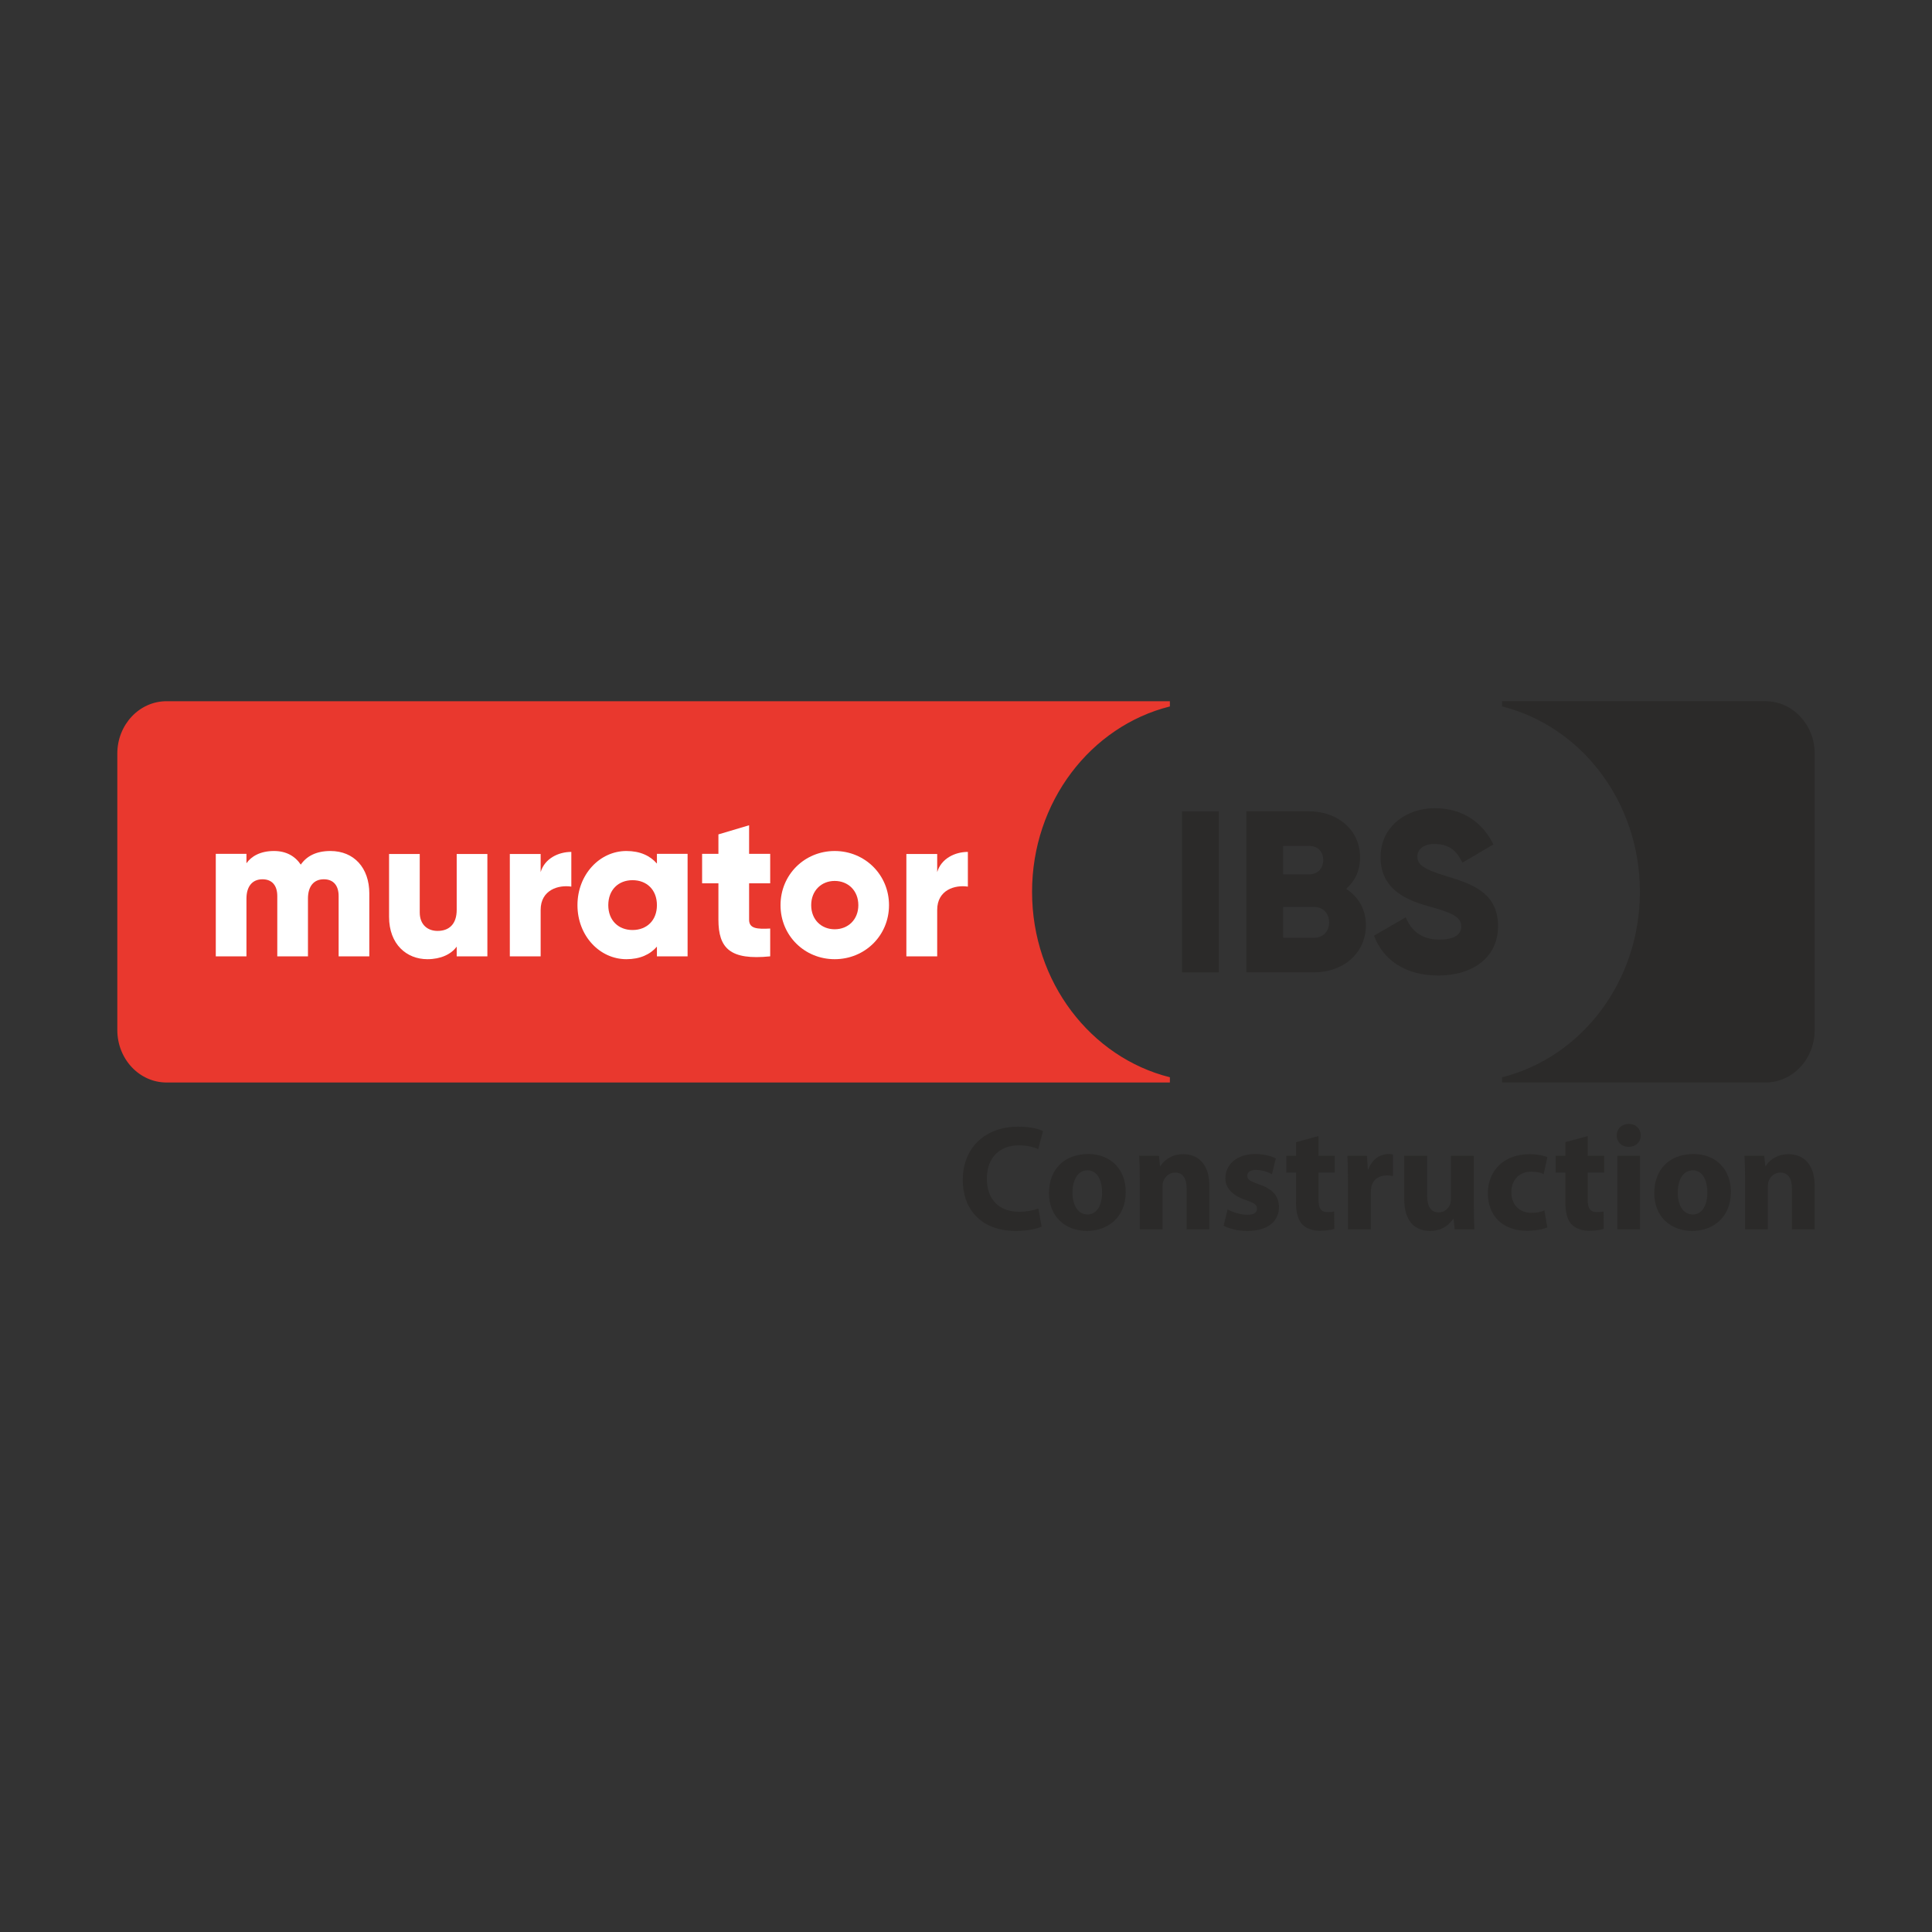 <?xml version="1.0" encoding="UTF-8"?>
<svg xmlns="http://www.w3.org/2000/svg" xmlns:xlink="http://www.w3.org/1999/xlink" xml:space="preserve" width="128px" height="128px" version="1.1" style="shape-rendering:geometricPrecision; text-rendering:geometricPrecision; image-rendering:optimizeQuality; fill-rule:evenodd; clip-rule:evenodd" viewBox="0 0 129.11 129.11">
 <rect x="0" y="0" width="129.11" height="129.11" fill="#333333" stroke="none"/>
 <defs>
  <style type="text/css">
   
    .fil3 {fill:none}
    .fil0 {fill:#2B2A29;fill-rule:nonzero}
    .fil1 {fill:#E9382E;fill-rule:nonzero}
    .fil2 {fill:white;fill-rule:nonzero}
   
  </style>
 </defs>
 <g id="Layer_x0020_1">
  <g id="_1877668124224">
   <path class="fil0" d="M69.39 80.76c-0.31,0.13 -0.82,0.22 -1.29,0.22 -1.35,0 -2.15,-0.85 -2.15,-2.2 0,-1.51 0.94,-2.24 2.14,-2.24 0.56,0 0.99,0.12 1.29,0.25l0.32 -1.2c-0.27,-0.15 -0.87,-0.3 -1.67,-0.3 -2.04,0 -3.69,1.27 -3.69,3.58 0,1.92 1.21,3.39 3.54,3.39 0.82,0 1.46,-0.16 1.73,-0.29l-0.22 -1.21zm3.34 -3.64c-1.59,0 -2.63,1.01 -2.63,2.61 0,1.58 1.1,2.53 2.54,2.53 1.31,0 2.59,-0.83 2.59,-2.62 0,-1.49 -1.01,-2.52 -2.5,-2.52zm-0.05 1.09c0.69,0 0.97,0.75 0.97,1.47 0,0.89 -0.37,1.48 -0.97,1.48 -0.65,0 -1.01,-0.63 -1.01,-1.47 0,-0.72 0.29,-1.48 1.01,-1.48zm3.49 3.94l1.52 0 0 -2.83c0,-0.14 0.01,-0.28 0.05,-0.38 0.11,-0.28 0.37,-0.58 0.79,-0.58 0.55,0 0.77,0.44 0.77,1.07l0 2.72 1.52 0 0 -2.9c0,-1.45 -0.75,-2.12 -1.75,-2.12 -0.82,0 -1.32,0.47 -1.52,0.79l-0.03 0 -0.07 -0.68 -1.32 0c0.02,0.44 0.04,0.95 0.04,1.57l0 3.34zm5.6 -0.24c0.37,0.2 0.94,0.35 1.58,0.35 1.41,0 2.12,-0.67 2.12,-1.6 -0.01,-0.71 -0.39,-1.19 -1.33,-1.51 -0.6,-0.21 -0.79,-0.33 -0.79,-0.57 0,-0.25 0.21,-0.4 0.58,-0.4 0.42,0 0.85,0.16 1.07,0.29l0.26 -1.06c-0.3,-0.15 -0.8,-0.29 -1.38,-0.29 -1.21,0 -1.99,0.69 -1.99,1.62 -0.01,0.58 0.38,1.13 1.4,1.47 0.56,0.19 0.71,0.31 0.71,0.57 0,0.25 -0.19,0.4 -0.65,0.4 -0.45,0 -1.03,-0.19 -1.31,-0.36l-0.27 1.09zm4.84 -5.58l0 0.91 -0.65 0 0 1.12 0.65 0 0 2.01c0,0.69 0.14,1.16 0.42,1.46 0.25,0.25 0.67,0.42 1.16,0.42 0.42,0 0.79,-0.06 0.98,-0.13l-0.01 -1.16c-0.14,0.03 -0.24,0.04 -0.45,0.04 -0.45,0 -0.6,-0.27 -0.6,-0.86l0 -1.78 1.09 0 0 -1.12 -1.09 0 0 -1.32 -1.5 0.41zm3.47 5.82l1.53 0 0 -2.49c0,-0.12 0.01,-0.24 0.03,-0.34 0.1,-0.47 0.48,-0.77 1.04,-0.77 0.17,0 0.29,0.02 0.41,0.04l0 -1.44c-0.11,-0.02 -0.18,-0.03 -0.32,-0.03 -0.48,0 -1.07,0.3 -1.32,1.02l-0.04 0 -0.06 -0.9 -1.31 0c0.03,0.42 0.04,0.89 0.04,1.62l0 3.29zm8.41 -4.91l-1.53 0 0 2.92c0,0.13 -0.02,0.24 -0.06,0.33 -0.09,0.24 -0.34,0.53 -0.76,0.53 -0.54,0 -0.77,-0.43 -0.77,-1.14l0 -2.64 -1.53 0 0 2.88c0,1.52 0.73,2.14 1.73,2.14 0.88,0 1.34,-0.5 1.54,-0.81l0.03 0 0.07 0.7 1.32 0c-0.02,-0.41 -0.04,-0.94 -0.04,-1.58l0 -3.33zm4.72 3.65c-0.23,0.1 -0.51,0.16 -0.87,0.16 -0.74,0 -1.34,-0.48 -1.34,-1.37 -0.01,-0.8 0.51,-1.38 1.31,-1.38 0.4,0 0.67,0.07 0.85,0.16l0.25 -1.14c-0.33,-0.12 -0.77,-0.19 -1.17,-0.19 -1.82,0 -2.81,1.17 -2.81,2.61 0,1.53 1.02,2.51 2.6,2.51 0.58,0 1.09,-0.1 1.37,-0.23l-0.19 -1.13zm1.4 -4.56l0 0.91 -0.65 0 0 1.12 0.65 0 0 2.01c0,0.69 0.14,1.16 0.42,1.46 0.25,0.25 0.66,0.42 1.15,0.42 0.43,0 0.8,-0.06 0.99,-0.13l-0.01 -1.16c-0.14,0.03 -0.24,0.04 -0.45,0.04 -0.46,0 -0.61,-0.27 -0.61,-0.86l0 -1.78 1.1 0 0 -1.12 -1.1 0 0 -1.32 -1.49 0.41zm4.99 5.82l0 -4.91 -1.52 0 0 4.91 1.52 0zm-0.75 -7.04c-0.49,0 -0.81,0.34 -0.81,0.77 0,0.42 0.31,0.76 0.79,0.76 0.51,0 0.82,-0.34 0.82,-0.76 -0.01,-0.43 -0.31,-0.77 -0.8,-0.77zm4.33 2.01c-1.59,0 -2.63,1.01 -2.63,2.61 0,1.58 1.1,2.53 2.54,2.53 1.31,0 2.58,-0.83 2.58,-2.62 0,-1.49 -1,-2.52 -2.49,-2.52zm-0.05 1.09c0.69,0 0.97,0.75 0.97,1.47 0,0.89 -0.37,1.48 -0.97,1.48 -0.66,0 -1.01,-0.63 -1.01,-1.47 0,-0.72 0.28,-1.48 1.01,-1.48zm3.49 3.94l1.52 0 0 -2.83c0,-0.14 0.01,-0.28 0.05,-0.38 0.11,-0.28 0.36,-0.58 0.78,-0.58 0.56,0 0.78,0.44 0.78,1.07l0 2.72 1.52 0 0 -2.9c0,-1.45 -0.75,-2.12 -1.75,-2.12 -0.83,0 -1.32,0.47 -1.52,0.79l-0.03 0 -0.07 -0.68 -1.32 0c0.02,0.44 0.04,0.95 0.04,1.57l0 3.34z"></path>
   <path class="fil0" d="M109.59 59.6c0,6.03 -3.93,11.07 -9.21,12.39l0 0.35 17.6 0c1.82,0 3.29,-1.57 3.29,-3.51l0 -18.47c0,-1.93 -1.47,-3.5 -3.29,-3.5l-17.6 0 0 0.35c5.28,1.32 9.21,6.36 9.21,12.39z"></path>
   <path class="fil1" d="M68.97 59.6c0,-6.03 3.93,-11.07 9.21,-12.39l0 -0.35 -67.05 0c-1.82,0 -3.29,1.57 -3.29,3.5l0 18.47c0,1.94 1.47,3.51 3.29,3.51l67.05 0 0 -0.35c-5.28,-1.32 -9.21,-6.36 -9.21,-12.39z"></path>
   <path class="fil2" d="M24.68 59.71l0 4.2 -2.05 0 0 -4.03c0,-0.68 -0.33,-1.12 -0.99,-1.12 -0.68,0 -1.06,0.48 -1.06,1.29l0 3.86 -2.05 0 0 -4.03c0,-0.68 -0.33,-1.12 -0.99,-1.12 -0.68,0 -1.07,0.48 -1.07,1.29l0 3.86 -2.05 0 0 -6.85 2.05 0 0 0.63c0.32,-0.46 0.92,-0.82 1.84,-0.82 0.8,0 1.4,0.33 1.79,0.91 0.38,-0.55 1.01,-0.91 1.98,-0.91 1.58,0 2.6,1.13 2.6,2.84z"></path>
   <path class="fil2" d="M32.57 57.07l0 6.84 -2.05 0 0 -0.65c-0.37,0.51 -1.06,0.84 -1.96,0.84 -1.38,0 -2.56,-0.99 -2.56,-2.83l0 -4.2 2.05 0 0 3.9c0,0.84 0.54,1.24 1.19,1.24 0.76,0 1.28,-0.44 1.28,-1.41l0 -3.73 2.05 0z"></path>
   <path class="fil2" d="M38.18 56.93l0 2.32c-0.85,-0.13 -2.05,0.21 -2.05,1.56l0 3.1 -2.06 0 0 -6.84 2.06 0 0 1.21c0.27,-0.91 1.19,-1.35 2.05,-1.35z"></path>
   <path class="fil2" d="M45.95 57.07l0 6.84 -2.05 0 0 -0.65c-0.45,0.52 -1.12,0.84 -2.04,0.84 -1.79,0 -3.27,-1.57 -3.27,-3.61 0,-2.04 1.48,-3.62 3.27,-3.62 0.92,0 1.59,0.32 2.04,0.84l0 -0.65 2.05 0 0 0.01zm-2.05 3.42c0,-1.03 -0.68,-1.67 -1.63,-1.67 -0.94,0 -1.62,0.64 -1.62,1.67 0,1.02 0.68,1.66 1.62,1.66 0.95,0 1.63,-0.64 1.63,-1.66z"></path>
   <path class="fil2" d="M50.06 59.03l0 2.43c0,0.59 0.51,0.64 1.41,0.59l0 1.86c-2.68,0.27 -3.46,-0.54 -3.46,-2.45l0 -2.43 -1.09 0 0 -1.97 1.09 0 0 -1.3 2.05 -0.61 0 1.91 1.41 0 0 1.97 -1.41 0z"></path>
   <path class="fil2" d="M52.16 60.49c0,-2.04 1.61,-3.62 3.62,-3.62 2.01,0 3.63,1.58 3.63,3.62 0,2.04 -1.62,3.61 -3.63,3.61 -2.01,0 -3.62,-1.57 -3.62,-3.61zm5.2 0c0,-0.98 -0.69,-1.62 -1.58,-1.62 -0.89,0 -1.57,0.65 -1.57,1.62 0,0.97 0.68,1.61 1.57,1.61 0.89,0 1.58,-0.64 1.58,-1.61z"></path>
   <path class="fil2" d="M64.68 56.93l0 2.32c-0.85,-0.13 -2.05,0.21 -2.05,1.56l0 3.1 -2.06 0 0 -6.84 2.06 0 0 1.21c0.27,-0.91 1.19,-1.35 2.05,-1.35z"></path>
   <polygon class="fil0" points="78.99,54.22 81.45,54.22 81.45,64.98 78.99,64.98 "></polygon>
   <path class="fil0" d="M91.28 61.83c0,1.9 -1.55,3.15 -3.47,3.15l-4.52 0 0 -10.76 4.21 0c1.87,0 3.39,1.22 3.39,3.08 0,0.89 -0.35,1.59 -0.93,2.1 0.79,0.51 1.32,1.34 1.32,2.43zm-5.53 -5.3l0 1.9 1.75 0c0.55,0 0.93,-0.4 0.93,-0.95 0,-0.55 -0.36,-0.95 -0.93,-0.95l-1.75 0zm3.07 5.11c0,-0.6 -0.4,-1.03 -1.01,-1.03l-2.06 0 0 2.06 2.06 0c0.61,0 1.01,-0.43 1.01,-1.03z"></path>
   <path class="fil0" d="M91.82 62.53l2.12 -1.23c0.38,0.9 1.04,1.49 2.25,1.49 1.17,0 1.46,-0.46 1.46,-0.87 0,-0.66 -0.61,-0.92 -2.22,-1.37 -1.6,-0.44 -3.17,-1.21 -3.17,-3.27 0,-2.07 1.75,-3.27 3.61,-3.27 1.77,0 3.15,0.84 3.93,2.42l-2.07 1.22c-0.37,-0.77 -0.87,-1.25 -1.86,-1.25 -0.77,0 -1.15,0.39 -1.15,0.82 0,0.49 0.26,0.83 1.94,1.33 1.62,0.5 3.45,1.06 3.45,3.34 0,2.07 -1.66,3.3 -3.99,3.3 -2.26,0 -3.7,-1.08 -4.3,-2.66z"></path>
  </g>
  <rect class="fil3" width="129.11" height="129.11"></rect>
 </g>
</svg>
